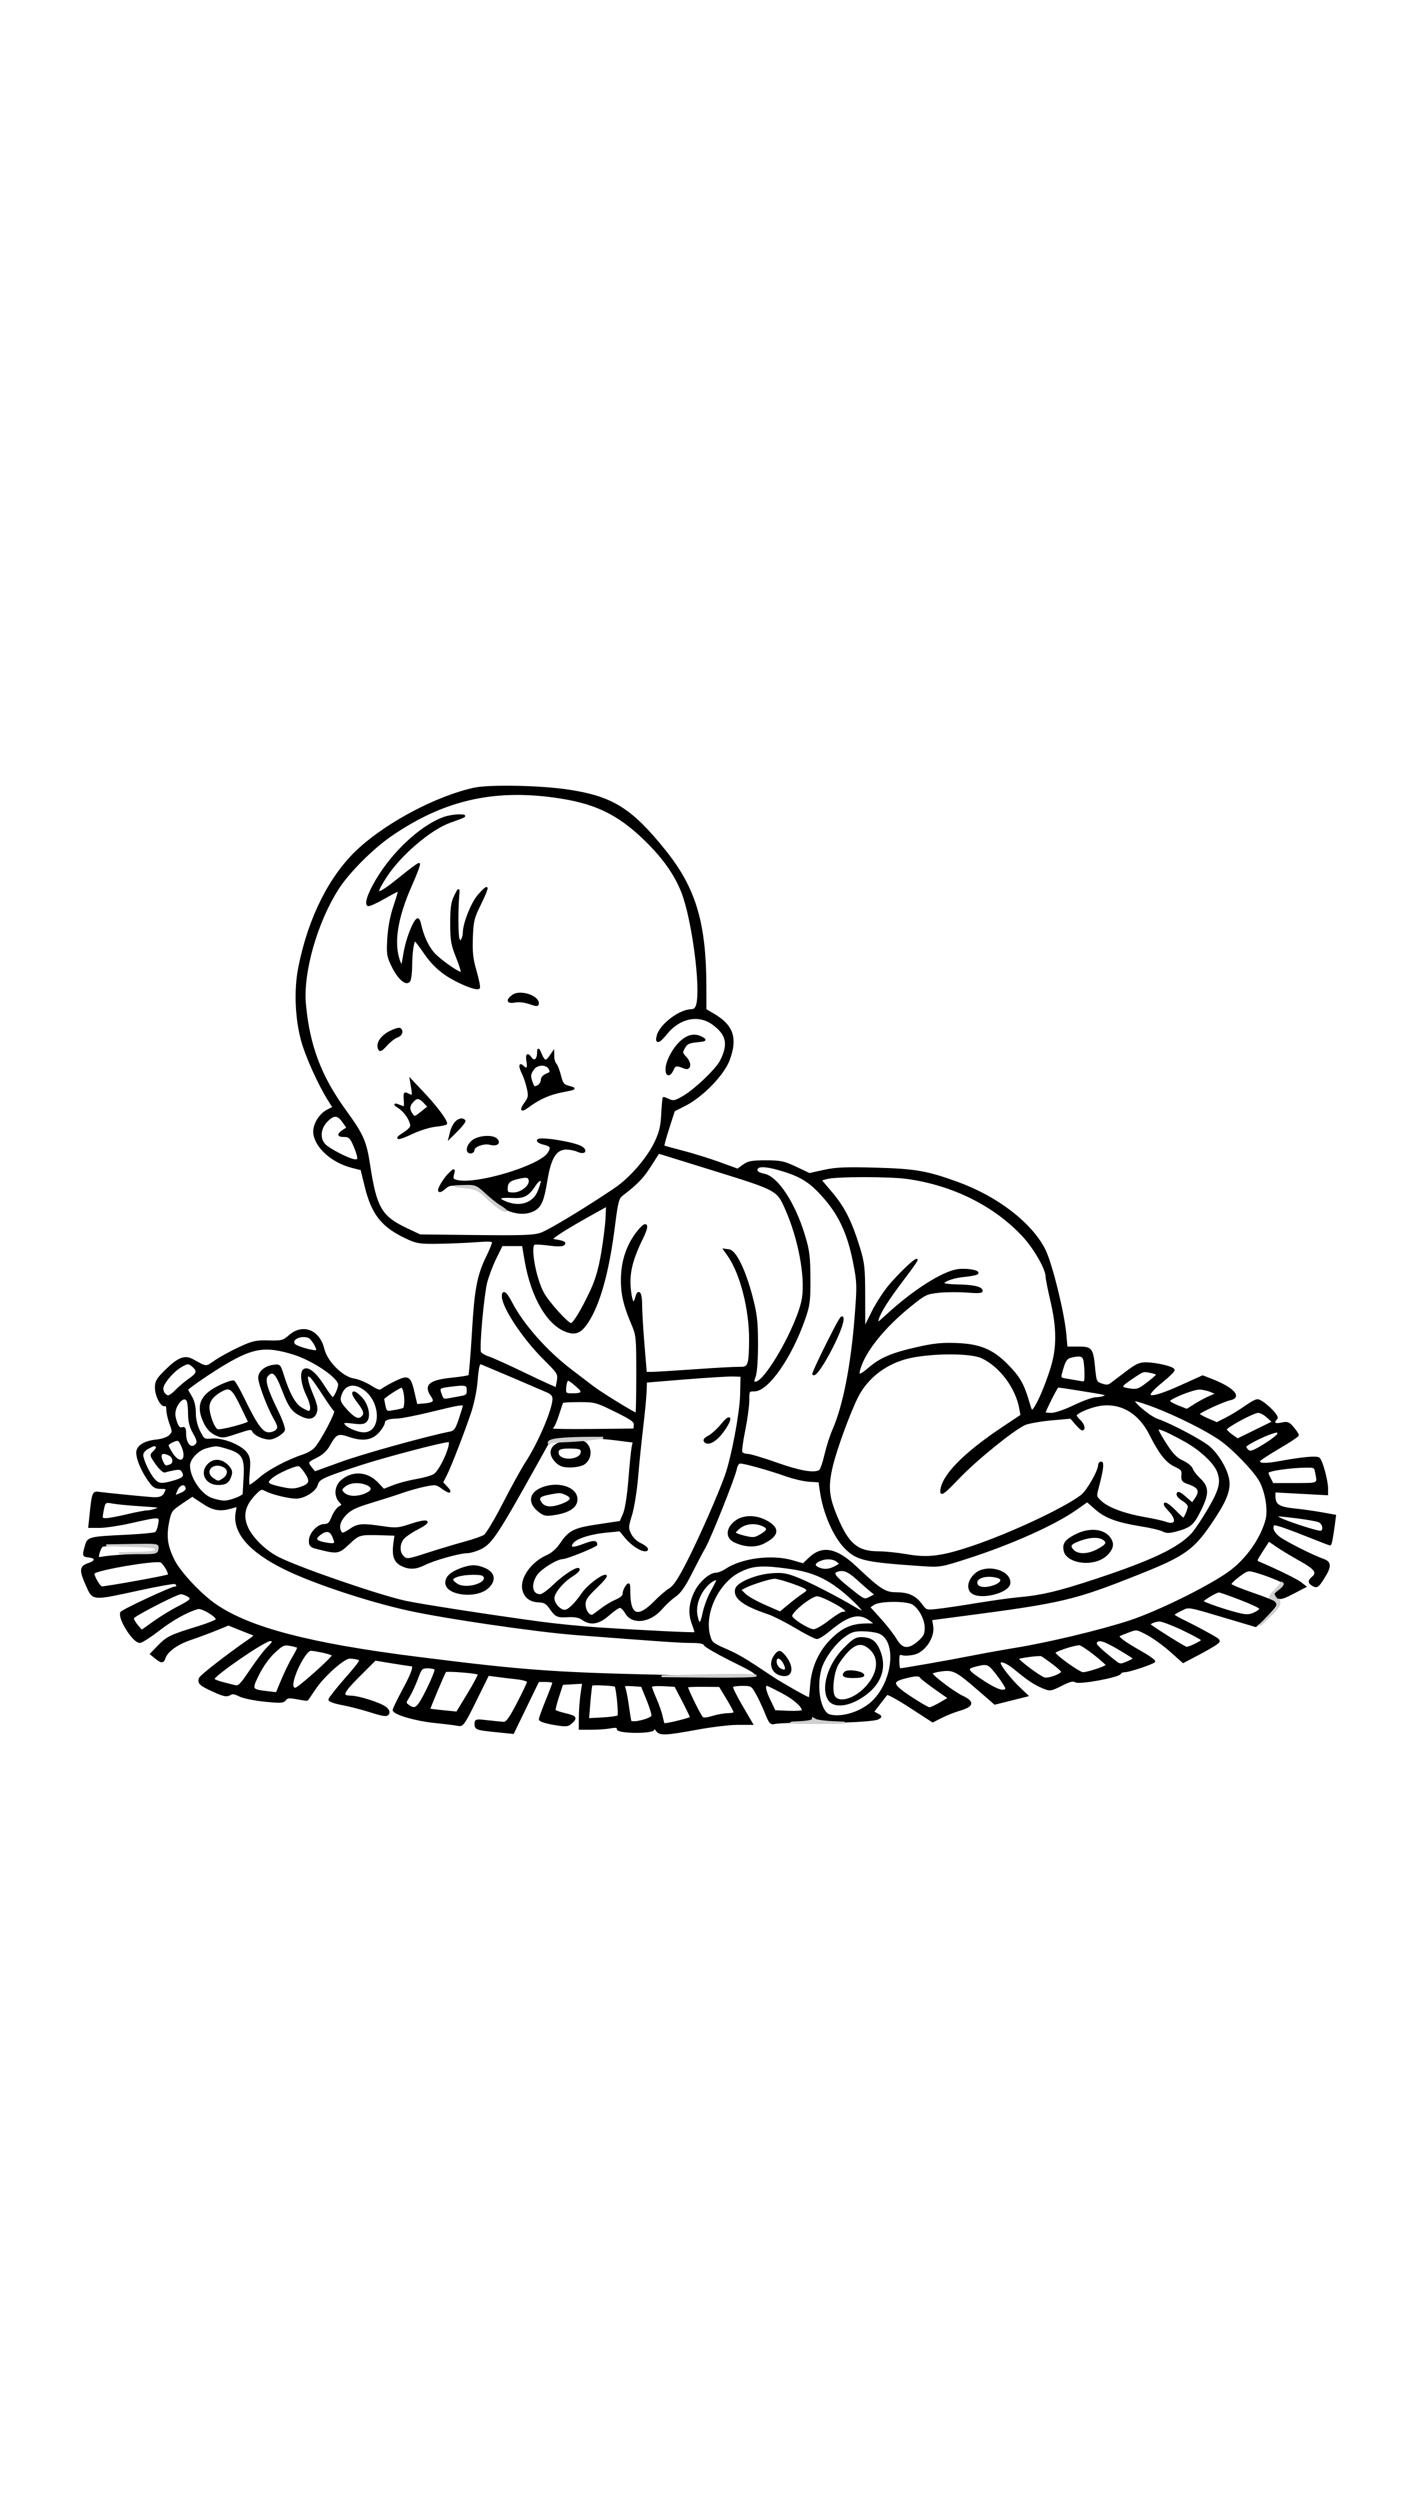 <?xml version="1.0" encoding="utf-8"?>
<!DOCTYPE svg PUBLIC "-//W3C//DTD SVG 20010904//EN" "http://www.w3.org/TR/2001/REC-SVG-20010904/DTD/svg10.dtd">
<svg version="1.0" xmlns="http://www.w3.org/2000/svg" width="722pt" height="1282pt" viewBox="0 0 722 1282" style="" preserveAspectRatio="xMidYMid meet">
<g fill="#000000FF" stroke="#000000FF">
<path d="M 243.000 404.477 C 224.201 408.727 199.817 421.489 184.854 434.910 C 169.781 448.430 158.586 470.413 153.505 496.464 C 151.319 507.675 151.890 522.127 154.970 533.500 C 157.121 541.446 163.500 555.664 168.514 563.690 L 171.132 567.880 168.163 569.416 C 163.818 571.662 160.627 577.313 161.313 581.543 C 162.472 588.682 170.771 595.879 180.776 598.421 L 185.500 599.621 187.600 608.217 C 191.105 622.564 196.142 628.910 208.664 634.757 C 214.017 637.256 215.410 637.467 225.500 637.298 C 231.550 637.196 240.213 636.822 244.750 636.467 C 250.918 635.984 253.000 636.128 253.000 637.038 C 253.000 637.707 251.660 641.010 250.022 644.377 C 245.244 654.199 243.962 661.026 242.637 683.718 C 241.956 695.387 241.133 705.200 240.809 705.524 C 240.485 705.848 236.664 706.472 232.318 706.910 C 220.457 708.106 217.762 710.360 221.616 715.862 C 223.618 718.721 222.638 719.775 217.600 720.184 L 213.700 720.500 212.317 714.503 C 210.375 706.079 209.580 705.531 203.490 708.417 C 200.746 709.717 197.639 711.441 196.586 712.247 C 194.859 713.570 194.217 713.430 190.024 710.824 C 187.468 709.235 183.605 707.669 181.439 707.344 C 175.620 706.471 167.528 698.370 165.965 691.852 C 163.686 682.354 155.390 679.085 148.629 685.021 C 145.412 687.845 144.711 688.030 137.844 687.863 C 131.326 687.704 129.636 688.084 122.825 691.242 C 118.604 693.199 113.048 696.247 110.477 698.016 C 105.477 701.456 106.224 701.494 98.799 697.420 C 94.862 695.260 91.589 696.513 85.411 702.544 C 80.799 707.047 80.000 708.371 80.000 711.509 C 80.000 715.706 82.858 721.269 84.659 720.577 C 85.418 720.286 85.852 721.111 85.834 722.808 C 85.818 724.288 86.535 727.501 87.428 729.947 C 88.968 734.169 88.955 734.490 87.162 736.282 C 86.033 737.411 83.311 738.367 80.387 738.660 C 74.916 739.209 71.443 741.028 70.561 743.807 C 69.762 746.326 72.254 753.056 76.008 758.511 C 78.654 762.357 79.587 763.000 82.527 763.000 C 85.823 763.000 85.913 763.098 84.818 765.500 C 83.773 767.795 82.040 768.484 78.000 768.215 C 73.803 767.935 53.147 765.876 50.821 765.505 C 47.811 765.026 47.626 765.502 46.454 776.750 L 45.804 783.000 51.170 783.000 C 54.122 783.000 61.478 781.879 67.518 780.509 C 82.378 777.138 82.401 777.140 81.666 781.669 C 81.339 783.687 80.532 785.671 79.874 786.078 C 79.216 786.484 73.013 787.097 66.089 787.439 C 45.385 788.461 45.234 788.498 44.037 792.807 C 42.643 797.826 42.643 797.825 45.673 798.184 C 49.653 798.655 49.589 800.651 45.552 801.983 C 41.179 803.426 41.041 805.112 44.637 813.125 C 47.892 820.379 47.223 820.327 71.000 815.151 C 80.625 813.055 89.063 811.537 89.750 811.777 C 91.233 812.295 91.432 814.000 90.009 814.000 C 88.071 814.000 62.525 825.924 62.168 826.995 C 61.068 830.295 68.547 842.000 71.755 842.000 C 72.669 842.000 76.946 839.265 81.259 835.922 C 88.324 830.445 96.011 826.160 101.500 824.638 C 103.637 824.046 111.412 828.714 111.261 830.500 C 111.214 831.050 106.749 832.854 101.338 834.509 C 87.645 838.697 85.812 839.581 81.392 844.133 L 77.500 848.141 79.861 850.070 C 82.799 852.472 83.709 852.493 84.444 850.176 C 85.552 846.686 90.760 842.883 97.608 840.562 C 101.399 839.278 107.365 837.061 110.867 835.636 L 117.234 833.045 122.367 835.118 C 125.190 836.258 128.362 837.514 129.416 837.909 C 131.132 838.552 130.975 838.873 127.916 840.979 C 117.136 848.401 103.105 859.285 102.590 860.625 C 101.673 863.016 102.752 864.013 109.634 867.134 C 114.732 869.445 116.358 869.793 117.810 868.886 C 119.221 868.005 120.352 868.131 122.905 869.451 C 124.709 870.384 130.466 871.585 135.698 872.120 C 143.921 872.962 145.366 872.882 146.355 871.530 C 147.300 870.239 148.374 870.129 152.499 870.900 C 155.249 871.414 157.569 871.760 157.656 871.667 C 157.743 871.575 159.543 868.927 161.657 865.782 C 166.094 859.180 176.464 849.994 179.457 850.014 C 180.581 850.021 182.486 850.292 183.692 850.615 C 185.692 851.151 185.147 852.046 177.453 860.851 C 172.816 866.158 169.017 870.985 169.011 871.577 C 169.005 872.170 171.954 873.199 175.565 873.864 C 179.175 874.529 185.762 876.221 190.202 877.624 C 196.759 879.695 198.435 879.923 199.132 878.837 C 199.700 877.951 199.283 876.913 197.895 875.760 C 195.390 873.676 183.938 870.000 179.954 870.000 C 174.765 870.000 175.576 867.938 184.121 859.412 L 192.500 851.052 201.500 852.522 C 206.450 853.331 210.838 853.994 211.250 853.996 C 213.003 854.005 211.691 857.894 207.000 866.595 C 204.250 871.696 202.000 876.317 202.000 876.863 C 202.000 878.736 213.162 882.032 222.829 883.013 C 228.148 883.553 233.633 884.234 235.017 884.526 C 237.379 885.024 237.931 884.251 244.017 871.933 L 250.500 858.810 255.000 859.416 C 257.475 859.750 262.088 860.306 265.250 860.651 C 268.463 861.001 270.983 861.768 270.962 862.389 C 270.941 863.000 268.578 868.000 265.712 873.500 C 261.685 881.226 260.045 883.484 258.500 883.427 C 257.400 883.388 253.688 883.028 250.250 882.628 C 244.353 881.942 244.000 882.018 244.000 883.982 C 244.000 886.559 244.522 886.741 254.892 887.791 L 263.283 888.641 269.750 875.320 L 276.217 862.000 280.109 862.000 C 282.249 862.000 283.992 862.338 283.983 862.750 C 283.974 863.163 282.406 867.325 280.500 872.000 C 278.594 876.675 277.026 881.022 277.017 881.660 C 277.007 882.321 280.034 883.331 284.060 884.010 C 290.412 885.082 291.315 885.025 293.060 883.446 C 295.904 880.872 295.528 880.326 289.997 878.999 C 287.245 878.339 284.828 877.507 284.625 877.150 C 284.422 876.792 285.211 873.575 286.378 870.000 L 288.500 863.500 293.872 863.193 L 299.245 862.887 298.400 868.693 C 297.935 871.887 297.543 877.200 297.528 880.500 L 297.500 886.500 303.500 886.500 C 306.800 886.500 311.188 886.191 313.250 885.813 C 316.163 885.279 317.000 885.447 317.000 886.563 C 317.000 888.499 334.549 888.678 335.359 886.750 C 335.735 885.855 336.198 885.997 336.992 887.250 C 338.471 889.588 341.469 889.479 357.597 886.500 C 365.042 885.125 374.449 884.000 378.501 884.000 L 385.868 884.000 380.494 874.808 C 377.537 869.753 375.344 865.253 375.618 864.808 C 375.893 864.364 378.299 864.000 380.964 864.000 C 385.617 864.000 385.907 864.169 388.240 868.250 C 389.576 870.588 391.711 875.123 392.983 878.328 C 394.966 883.325 395.595 884.075 397.398 883.592 C 398.554 883.281 403.423 883.021 408.219 883.014 C 415.554 883.002 416.846 882.762 416.362 881.500 C 416.045 880.675 416.236 880.000 416.786 880.000 C 417.336 880.000 418.068 880.736 418.414 881.635 C 418.967 883.077 420.787 883.214 433.822 882.796 C 441.952 882.535 449.439 881.854 450.461 881.282 C 452.231 880.291 452.215 880.185 450.120 879.064 L 447.921 877.887 451.138 873.694 C 452.908 871.387 454.664 869.135 455.040 868.688 C 455.416 868.241 460.873 871.219 467.167 875.305 L 478.609 882.734 483.055 880.479 C 485.500 879.238 489.525 877.633 492.000 876.910 C 499.302 874.780 499.789 872.856 493.750 870.001 C 489.189 867.845 478.000 859.353 478.000 858.048 C 478.000 857.613 480.244 856.960 482.987 856.596 C 489.225 855.769 490.911 856.625 502.000 866.250 L 510.500 873.628 518.794 871.562 L 527.089 869.496 522.870 865.498 C 518.473 861.332 513.000 854.318 513.000 852.850 C 513.000 850.888 516.677 852.254 520.936 855.798 C 527.392 861.171 530.946 863.540 535.228 865.325 C 538.833 866.828 539.144 866.785 544.623 864.022 C 548.977 861.826 550.680 861.408 551.979 862.219 C 553.934 863.440 574.266 859.679 574.833 857.991 C 575.017 857.446 576.095 857.000 577.231 857.000 C 579.364 857.000 590.913 853.178 592.263 852.025 C 592.683 851.666 589.235 849.244 584.599 846.643 C 576.920 842.332 573.082 839.414 574.107 838.665 C 574.323 838.507 576.480 837.628 578.900 836.710 C 583.290 835.047 583.313 835.050 588.900 838.030 C 591.980 839.673 597.345 843.553 600.822 846.653 L 607.144 852.288 614.553 848.394 C 618.628 846.252 622.938 843.772 624.131 842.883 C 626.270 841.288 626.211 841.216 619.900 837.716 C 616.380 835.764 610.913 832.911 607.750 831.375 C 604.588 829.840 602.005 828.340 602.011 828.042 C 602.018 827.744 603.801 826.648 605.974 825.608 C 610.408 823.483 608.186 823.085 632.925 830.438 L 644.349 833.834 650.200 828.744 C 653.419 825.945 655.895 823.170 655.704 822.578 C 655.513 821.985 650.023 819.689 643.503 817.475 C 636.984 815.262 631.523 813.012 631.367 812.475 C 631.212 811.939 633.144 809.982 635.662 808.128 C 640.042 804.901 640.419 804.806 644.370 805.930 C 650.397 807.644 658.999 811.132 659.009 811.866 C 659.014 812.215 657.584 813.679 655.831 815.120 L 652.644 817.739 654.892 818.942 C 656.824 819.976 658.028 819.685 663.451 816.873 L 669.763 813.601 667.406 811.747 C 665.440 810.201 655.330 805.242 646.345 801.418 C 644.209 800.509 644.221 800.450 647.616 795.203 L 651.042 789.906 655.271 792.812 C 657.597 794.410 662.988 797.662 667.250 800.037 C 675.117 804.422 676.546 806.472 673.500 809.000 C 671.481 810.676 671.612 811.722 674.000 813.000 C 675.755 813.939 676.367 813.492 679.000 809.339 C 682.840 803.284 682.836 801.187 678.981 799.844 C 673.544 797.948 659.570 790.895 656.250 788.370 C 653.276 786.108 652.115 783.218 653.589 781.745 C 654.168 781.166 660.376 783.309 674.826 789.076 C 678.855 790.684 682.306 792.000 682.496 792.000 C 682.907 792.000 683.644 788.235 684.480 781.860 L 685.089 777.221 678.295 775.995 C 674.558 775.321 668.157 774.423 664.071 774.000 C 656.094 773.174 654.000 771.762 654.000 767.206 L 654.000 764.795 667.500 765.518 L 681.000 766.241 681.000 763.331 C 681.000 759.158 678.123 748.694 676.741 747.840 C 675.320 746.962 668.323 747.603 657.169 749.634 C 649.121 751.100 646.000 750.985 646.000 749.224 C 646.000 748.762 650.500 745.759 656.000 742.549 C 661.500 739.340 666.000 736.363 666.000 735.934 C 666.000 735.505 664.875 733.816 663.500 732.182 C 661.268 729.530 660.623 729.296 657.500 730.000 C 653.899 730.812 652.794 729.606 655.061 727.339 C 656.282 726.118 647.736 718.000 645.229 718.000 C 644.409 718.000 641.580 719.551 638.941 721.447 C 636.302 723.343 631.955 726.002 629.281 727.358 L 624.418 729.822 619.709 727.783 C 617.119 726.662 615.000 725.439 615.000 725.066 C 615.000 724.165 627.732 718.279 631.316 717.523 C 637.001 716.323 632.450 711.715 621.320 707.402 L 617.140 705.782 605.820 710.894 C 588.935 718.520 585.050 717.435 596.446 708.278 C 599.716 705.650 602.330 703.050 602.256 702.500 C 602.085 701.243 593.839 699.223 588.360 699.096 C 584.890 699.016 583.206 699.769 577.958 703.750 C 574.514 706.363 570.941 709.066 570.020 709.758 C 568.758 710.704 567.582 710.750 565.267 709.943 C 562.322 708.916 562.160 708.563 561.481 701.685 C 560.476 691.504 560.081 691.000 553.110 691.000 L 547.290 691.000 546.693 684.250 C 545.705 673.090 539.454 647.843 535.969 640.938 C 529.086 627.304 511.561 613.849 491.046 606.448 C 475.503 600.842 469.524 599.811 449.368 599.265 C 433.804 598.843 428.848 599.055 422.793 600.403 L 415.350 602.059 408.425 598.779 C 402.285 595.872 400.534 595.500 392.979 595.500 C 385.840 595.500 383.978 595.849 381.505 597.651 L 378.552 599.802 369.026 596.342 C 363.787 594.439 355.287 591.807 350.137 590.494 C 344.987 589.181 340.617 587.951 340.426 587.760 C 340.235 587.569 341.372 583.382 342.952 578.456 L 345.826 569.500 351.663 566.517 C 360.452 562.026 371.163 550.962 373.946 543.500 C 378.078 532.422 375.952 526.017 366.250 520.310 L 362.000 517.810 361.983 506.155 C 361.934 473.293 356.623 455.534 341.068 436.217 C 323.919 414.920 314.263 408.865 292.000 405.446 C 277.443 403.210 250.926 402.686 243.000 404.477 M 284.000 408.447 C 304.900 411.248 316.831 416.835 330.859 430.389 C 340.353 439.563 346.544 448.274 350.128 457.504 C 355.539 471.439 360.162 506.556 357.731 515.250 C 357.189 517.187 356.302 518.006 354.731 518.022 C 348.722 518.081 338.841 525.650 337.461 531.250 C 336.504 535.132 338.125 534.672 341.885 529.994 C 348.566 521.680 358.411 519.618 365.814 524.980 C 373.215 530.341 374.329 535.427 369.981 544.000 C 367.699 548.498 356.891 558.837 350.687 562.456 C 346.588 564.848 345.506 565.096 343.390 564.132 C 342.024 563.509 340.758 563.000 340.578 563.000 C 340.398 563.000 340.051 566.713 339.808 571.250 C 339.452 577.871 338.745 580.784 336.225 586.000 C 332.218 594.297 323.471 604.340 315.629 609.650 C 300.866 619.646 281.695 631.225 277.599 632.621 C 273.928 633.872 268.083 634.082 244.323 633.819 L 215.500 633.500 208.500 630.187 C 195.488 624.029 192.791 619.411 189.461 597.586 C 187.586 585.296 186.143 582.019 177.144 569.613 C 164.380 552.019 158.426 536.239 156.480 514.853 C 155.007 498.667 162.358 472.851 173.316 455.720 C 178.807 447.136 191.099 434.834 200.832 428.182 C 227.134 410.203 252.393 404.210 284.000 408.447 M 607.591 738.529 C 615.781 742.985 623.227 749.837 625.028 754.573 C 627.093 760.004 626.164 763.829 620.360 773.806 C 617.258 779.138 613.320 784.988 611.610 786.806 C 604.634 794.221 591.116 800.636 562.603 810.063 C 543.286 816.449 534.704 818.501 523.000 819.532 C 518.875 819.895 509.200 821.233 501.500 822.505 C 493.800 823.778 484.730 825.124 481.344 825.497 C 475.268 826.166 475.159 826.133 472.844 822.990 C 469.657 818.660 466.071 817.000 459.903 817.000 C 454.131 817.000 451.554 815.347 439.309 803.790 C 429.107 794.161 422.001 792.793 415.349 799.176 L 412.199 802.200 406.695 800.600 C 396.084 797.515 380.713 799.484 372.500 804.979 C 370.850 806.083 368.522 806.990 367.327 806.993 C 364.388 807.002 359.339 811.416 356.983 816.034 C 353.962 821.954 353.473 827.331 355.476 832.576 C 356.431 835.076 357.052 837.262 356.856 837.434 C 356.438 837.800 329.127 836.474 307.000 835.012 C 298.475 834.449 284.975 833.103 277.000 832.021 C 251.270 828.529 215.705 823.030 208.000 821.352 C 194.353 818.381 153.653 804.371 142.880 798.937 C 135.683 795.307 128.648 788.263 126.437 782.473 C 124.244 776.731 125.502 771.731 130.462 766.472 C 133.518 763.231 134.103 762.985 136.138 764.074 C 139.485 765.865 148.000 767.975 151.938 767.988 C 156.093 768.002 161.824 764.377 162.643 761.215 C 163.422 758.205 165.570 757.203 184.500 751.015 C 197.446 746.783 227.014 739.020 230.250 739.004 C 232.854 738.991 226.412 754.057 222.854 756.303 C 221.559 757.121 217.432 758.305 213.683 758.935 C 209.934 759.566 204.620 760.967 201.874 762.050 L 196.882 764.017 193.653 760.594 C 188.455 755.082 180.937 754.570 175.381 759.349 C 172.173 762.109 171.731 766.940 174.416 769.908 C 176.087 771.754 176.078 771.888 174.203 772.891 C 173.124 773.469 171.515 775.755 170.628 777.971 C 169.334 781.205 168.512 782.000 166.460 782.000 C 163.111 782.000 159.000 786.468 159.000 790.107 C 159.000 792.526 159.528 793.056 162.750 793.867 C 173.270 796.515 173.586 796.468 178.954 791.446 C 184.231 786.510 184.451 786.451 196.231 786.800 L 202.962 787.000 202.355 791.429 C 201.511 797.581 202.532 800.707 205.965 802.482 C 209.872 804.502 213.300 804.396 217.790 802.115 C 222.489 799.729 235.724 796.000 239.498 796.000 C 241.077 796.000 244.270 795.080 246.594 793.955 C 252.123 791.278 255.229 786.557 275.920 749.383 L 282.107 738.266 287.304 737.642 C 295.257 736.686 306.424 736.879 316.279 738.143 L 325.193 739.286 324.615 742.177 C 324.297 743.766 323.545 751.239 322.944 758.783 C 322.259 767.377 321.207 773.980 320.126 776.463 L 318.401 780.427 307.067 782.118 C 294.514 783.991 292.214 785.151 287.624 791.931 C 285.816 794.602 283.216 796.848 280.624 797.979 C 272.973 801.317 267.265 809.375 268.515 815.070 C 269.356 818.900 272.100 821.027 276.405 821.189 C 279.316 821.298 280.553 821.981 282.250 824.414 C 285.312 828.802 285.920 829.089 291.500 828.787 C 294.988 828.598 297.248 829.043 298.973 830.258 C 303.117 833.178 307.161 832.491 312.263 828.000 C 314.762 825.800 317.413 824.003 318.153 824.006 C 318.894 824.010 320.257 825.344 321.183 826.970 C 324.521 832.837 333.518 831.717 339.537 824.686 C 341.391 822.519 344.483 819.677 346.406 818.370 C 348.900 816.676 351.242 813.339 354.565 806.747 C 357.130 801.661 360.266 795.700 361.536 793.500 C 364.397 788.544 376.714 757.682 377.600 753.250 C 378.017 751.164 378.839 750.000 379.895 750.000 C 382.188 750.000 395.149 753.633 403.363 756.578 C 407.138 757.931 412.537 759.176 415.360 759.345 L 420.494 759.650 421.241 764.838 C 422.838 775.938 428.103 787.949 433.922 793.769 C 439.885 799.731 443.854 800.629 473.000 802.607 C 482.340 803.241 482.739 803.175 496.662 798.685 C 519.111 791.446 540.985 781.645 552.110 773.842 L 557.924 769.763 562.358 773.666 C 567.355 778.064 573.432 780.282 586.000 782.292 C 590.675 783.040 595.514 784.197 596.754 784.863 C 598.455 785.778 600.011 785.805 603.096 784.974 C 610.717 782.922 612.060 781.831 615.589 774.824 C 620.009 766.047 620.016 762.695 615.627 758.555 C 613.771 756.805 611.961 754.453 611.604 753.328 C 611.247 752.204 609.090 750.442 606.810 749.415 C 603.679 748.003 601.606 745.907 598.333 740.848 C 595.950 737.164 594.000 733.677 594.000 733.100 C 594.000 731.659 597.632 733.110 607.591 738.529 M 503.732 695.965 C 513.117 700.225 521.546 711.383 523.518 722.155 L 524.187 725.811 514.844 732.022 C 494.322 745.665 483.000 757.394 483.000 765.012 C 483.000 766.597 485.063 764.935 491.518 758.152 C 500.679 748.525 520.303 732.634 525.979 730.246 C 527.893 729.440 533.968 728.376 539.479 727.881 L 549.500 726.981 552.073 729.990 C 553.488 731.646 554.950 733.000 555.323 733.000 C 556.732 733.000 555.920 730.238 554.000 728.500 C 552.900 727.505 552.000 726.319 552.000 725.865 C 552.000 724.246 560.348 720.820 565.619 720.276 C 575.904 719.214 584.804 724.695 590.201 735.413 C 595.138 745.218 598.642 749.671 602.987 751.662 C 606.489 753.266 606.967 753.879 606.749 756.484 C 606.539 759.003 606.967 759.626 609.500 760.484 C 615.465 762.504 616.419 764.530 613.420 768.811 L 611.840 771.067 608.172 767.846 C 605.562 765.555 604.427 765.040 604.238 766.063 C 604.092 766.853 605.329 768.267 606.986 769.203 C 608.644 770.140 610.000 771.632 610.000 772.519 C 610.000 773.878 608.479 777.621 607.425 778.856 C 607.258 779.052 605.364 777.364 603.216 775.106 C 601.067 772.848 598.702 771.000 597.959 771.000 C 597.197 771.000 598.002 772.439 599.804 774.298 C 604.667 779.315 603.684 782.893 598.019 780.793 C 596.654 780.287 591.837 779.228 587.313 778.439 C 576.957 776.634 568.602 773.535 564.924 770.137 C 562.102 767.528 562.085 767.446 563.395 762.500 C 565.649 753.993 566.176 750.000 565.045 750.000 C 564.470 750.000 564.000 750.563 563.999 751.250 C 563.997 754.346 558.035 764.733 554.904 767.097 C 545.885 773.905 518.148 786.840 498.500 793.400 C 483.240 798.495 476.105 799.377 465.341 797.500 C 460.610 796.675 454.083 796.000 450.837 796.000 C 439.840 796.000 435.099 791.997 429.137 777.674 C 424.823 767.312 424.389 762.258 426.902 751.674 C 428.978 742.934 435.921 723.996 439.930 716.137 C 445.184 705.838 455.259 698.380 467.323 695.858 C 479.199 693.376 498.151 693.431 503.732 695.965 M 366.500 599.921 C 398.910 609.988 398.937 610.003 403.282 619.708 C 409.979 634.667 413.739 654.437 412.020 665.654 C 409.998 678.850 393.086 709.000 387.706 709.000 C 386.320 709.000 386.265 708.563 387.302 705.750 C 388.019 703.805 388.489 697.079 388.474 689.000 C 388.451 677.552 388.030 673.904 385.703 665.000 C 382.162 651.450 377.388 641.626 374.120 641.163 L 371.741 640.827 373.740 643.663 C 380.303 652.976 385.047 671.627 384.890 687.500 C 384.762 700.351 384.304 701.523 379.445 701.402 C 377.275 701.348 366.950 701.908 356.500 702.645 C 346.050 703.382 336.127 703.989 334.449 703.993 L 331.398 704.000 330.192 689.250 C 329.528 681.138 328.989 671.913 328.993 668.750 C 329.000 662.865 327.535 661.021 326.411 665.500 C 325.508 669.098 324.357 668.579 323.642 664.250 C 322.018 654.427 323.490 647.105 329.568 634.778 C 332.877 628.067 332.025 626.045 327.941 630.916 C 322.762 637.094 319.752 644.777 319.231 653.153 C 318.689 661.853 319.961 668.323 324.156 678.195 C 326.964 684.806 327.000 685.142 327.000 704.945 C 327.000 715.975 326.817 725.000 326.594 725.000 C 325.575 725.000 308.506 714.507 304.252 711.265 C 301.638 709.273 296.575 705.414 293.000 702.688 C 280.244 692.961 268.192 679.337 262.304 667.988 C 259.660 662.892 257.983 661.624 258.022 664.750 C 258.092 670.359 268.659 686.264 279.376 696.890 C 286.446 703.900 286.800 704.465 286.273 707.890 C 285.967 709.875 285.596 711.647 285.448 711.828 C 285.299 712.008 278.260 708.812 269.805 704.726 C 261.350 700.641 252.729 696.736 250.646 696.048 C 248.564 695.361 246.618 694.167 246.321 693.395 C 245.433 691.080 247.861 663.954 249.534 657.500 C 250.389 654.200 252.532 648.575 254.295 645.000 L 257.500 638.500 262.932 638.500 L 268.364 638.500 269.646 646.091 C 272.935 665.561 281.574 680.010 291.657 682.901 C 295.725 684.068 298.187 682.828 301.381 678.000 C 307.466 668.805 312.094 652.193 315.028 629.016 C 316.650 616.200 317.128 614.326 319.180 612.754 C 326.945 606.804 329.642 604.018 333.561 597.904 L 337.938 591.077 342.219 592.393 C 344.573 593.116 355.500 596.504 366.500 599.921 M 465.566 604.072 C 489.161 607.354 510.567 618.044 525.206 633.856 C 530.874 639.978 536.985 650.612 537.018 654.410 C 537.028 655.559 538.145 661.225 539.500 667.000 C 542.818 681.140 542.814 691.321 539.485 701.857 C 536.697 710.685 532.951 719.472 530.714 722.438 C 529.346 724.251 529.140 723.993 527.534 718.468 C 525.049 709.922 522.870 706.155 516.902 700.092 C 509.314 692.383 502.894 689.682 491.000 689.194 C 483.452 688.884 479.230 689.317 470.453 691.302 C 457.839 694.153 451.939 696.649 446.205 701.557 C 441.191 705.849 439.862 705.969 440.992 702.029 C 443.649 692.765 453.505 680.516 467.202 669.457 C 474.537 663.535 475.401 663.116 481.674 662.444 C 485.343 662.052 491.901 662.004 496.247 662.340 C 502.252 662.803 504.052 662.655 503.742 661.724 C 503.204 660.106 499.002 659.263 490.750 659.118 C 487.038 659.053 484.000 658.622 484.000 658.161 C 484.000 656.660 489.367 654.800 495.278 654.252 C 498.457 653.958 501.282 653.353 501.556 652.909 C 502.295 651.713 495.436 650.668 491.278 651.342 C 483.452 652.612 468.870 661.899 455.581 674.076 C 450.017 679.175 449.706 679.328 450.382 676.622 C 451.288 673.002 455.778 665.963 464.336 654.750 C 468.009 649.938 470.733 646.000 470.389 646.000 C 469.290 646.000 463.109 651.802 457.438 658.157 C 454.401 661.562 450.048 668.135 447.718 672.835 L 443.500 681.348 443.471 664.924 C 443.444 649.863 443.212 647.753 440.674 639.500 C 436.663 626.455 433.002 619.209 426.630 611.697 L 420.998 605.058 424.249 604.119 C 428.784 602.810 456.263 602.779 465.566 604.072 M 104.000 770.500 C 109.437 774.159 112.881 774.755 118.791 773.060 L 122.068 772.120 121.453 775.401 C 119.551 785.539 127.924 795.354 146.139 804.334 C 160.702 811.514 188.985 820.903 209.800 825.467 C 228.774 829.627 275.298 836.409 295.500 837.961 C 339.598 841.348 349.181 842.000 354.826 842.000 C 359.154 842.000 361.222 842.415 361.583 843.356 C 361.870 844.102 367.669 847.500 374.471 850.907 C 394.326 860.850 395.346 860.427 353.500 859.603 C 285.273 858.258 271.419 857.308 213.500 850.001 C 158.867 843.109 127.945 835.003 110.495 822.996 C 102.901 817.772 92.212 806.368 89.137 800.209 C 85.502 792.931 84.792 788.005 86.297 780.500 C 87.439 774.803 87.778 774.312 93.000 770.781 C 96.025 768.735 98.567 767.047 98.650 767.031 C 98.732 767.014 101.139 768.575 104.000 770.500 M 380.285 715.099 C 380.069 724.775 375.760 747.551 372.359 757.000 C 368.784 766.933 359.417 788.207 353.340 800.198 C 348.505 809.738 346.109 813.390 343.702 814.885 C 341.941 815.979 338.700 818.739 336.500 821.019 C 327.523 830.322 323.041 828.930 322.968 816.816 C 322.939 811.924 322.819 811.655 321.468 813.441 C 320.661 814.509 320.000 816.219 320.000 817.242 C 320.000 818.446 318.678 819.654 316.250 820.667 C 314.188 821.528 310.925 823.455 309.000 824.948 C 307.075 826.442 304.974 827.969 304.331 828.341 C 302.489 829.408 300.000 826.168 300.000 822.705 C 300.000 820.150 301.149 818.460 306.071 813.777 C 309.410 810.599 311.502 808.000 310.721 808.000 C 308.513 808.000 301.513 813.457 298.971 817.161 C 295.194 822.662 291.736 826.000 289.813 826.000 C 287.216 826.000 284.000 822.423 284.000 819.535 C 284.000 816.647 288.689 810.973 293.570 807.957 C 295.456 806.791 297.000 805.414 297.000 804.898 C 297.000 803.112 289.479 807.871 284.315 812.926 C 281.463 815.716 278.291 818.000 277.265 818.000 C 272.656 818.000 271.645 812.629 275.250 807.295 C 277.367 804.163 285.767 799.000 288.747 799.000 C 290.746 799.000 306.000 792.833 306.000 792.025 C 306.000 790.251 304.400 790.298 299.384 792.217 C 293.701 794.392 291.843 794.063 293.640 791.202 C 295.210 788.702 302.484 786.274 310.834 785.462 L 318.169 784.749 321.174 788.395 C 324.032 791.862 328.677 795.000 330.950 795.000 C 333.130 795.000 331.870 793.309 328.489 791.696 C 326.427 790.713 324.323 788.649 323.392 786.696 C 321.913 783.594 321.944 782.922 323.849 776.754 C 324.973 773.116 326.375 764.370 326.964 757.319 C 327.554 750.269 328.716 738.875 329.545 732.000 C 330.375 725.125 331.154 717.025 331.277 714.000 L 331.500 708.500 351.500 706.869 C 362.500 705.972 373.525 705.297 376.000 705.369 L 380.500 705.500 380.285 715.099 M 592.836 721.383 C 604.254 725.793 618.531 732.928 625.761 737.838 C 632.659 742.522 644.195 754.503 646.886 759.776 C 649.841 765.568 651.210 774.508 649.891 779.404 C 647.212 789.354 639.531 800.107 630.566 806.459 C 619.850 814.052 594.439 826.556 580.000 831.342 C 565.443 836.166 537.911 842.775 521.000 845.503 C 515.225 846.435 504.875 848.302 498.000 849.652 C 485.928 852.022 463.287 855.984 461.750 855.995 C 461.338 855.998 461.000 854.151 461.000 851.892 C 461.000 848.098 461.177 847.828 463.311 848.363 C 464.582 848.682 467.310 848.477 469.374 847.907 C 474.585 846.468 479.232 839.300 478.385 834.006 L 477.801 830.354 494.651 828.145 C 545.209 821.516 551.221 820.089 584.500 806.820 C 608.720 797.164 612.719 794.176 623.424 777.743 C 629.601 768.260 631.300 763.158 630.073 757.779 C 628.897 752.628 624.762 745.877 620.481 742.118 C 616.869 738.946 600.531 730.299 594.000 728.102 C 589.641 726.635 579.667 718.051 582.288 718.021 C 583.271 718.009 588.018 719.523 592.836 721.383 M 402.541 600.419 C 412.021 603.430 416.729 606.652 423.802 614.975 C 431.153 623.625 435.454 633.199 438.168 646.953 C 440.263 657.572 440.309 658.885 439.128 674.304 C 437.157 700.007 433.064 721.014 427.633 733.296 C 426.302 736.305 424.461 742.073 423.542 746.114 C 422.623 750.155 421.338 753.801 420.686 754.216 C 417.891 755.992 410.575 754.764 398.555 750.500 C 391.578 748.025 384.760 746.000 383.403 746.000 C 382.047 746.000 380.704 745.392 380.419 744.650 C 380.134 743.907 380.823 738.774 381.951 733.243 C 383.078 727.711 384.000 720.894 384.000 718.093 C 384.000 713.069 384.042 713.000 387.087 713.000 C 393.952 713.000 405.817 696.044 412.647 676.471 C 415.158 669.278 415.423 667.232 415.367 655.500 C 415.314 644.348 414.920 641.226 412.595 633.537 C 407.610 617.050 398.860 603.722 392.139 602.378 C 388.709 601.692 387.519 600.587 388.500 599.000 C 389.517 597.355 394.467 597.855 402.541 600.419 M 263.000 705.923 C 270.975 709.318 278.963 712.741 280.750 713.531 C 283.093 714.567 284.000 715.626 284.000 717.327 C 284.000 722.660 276.743 739.767 270.220 749.812 C 267.965 753.283 262.664 762.871 258.440 771.118 C 254.215 779.364 249.801 786.732 248.629 787.490 C 247.458 788.247 242.900 789.835 238.500 791.019 C 234.100 792.202 225.628 794.746 219.674 796.671 C 209.332 800.016 208.762 800.095 206.924 798.431 C 204.594 796.322 204.438 792.247 206.572 789.200 C 207.437 787.966 210.924 785.529 214.322 783.785 C 221.958 779.866 219.805 778.903 210.401 782.033 C 204.448 784.014 203.136 784.115 196.376 783.109 C 185.700 781.521 183.734 781.691 179.492 784.570 C 176.516 786.589 175.525 786.857 174.868 785.820 C 173.210 783.205 174.059 779.909 177.250 776.578 C 179.821 773.894 182.590 772.556 190.500 770.177 C 196.000 768.523 203.131 766.240 206.347 765.104 C 209.563 763.968 214.786 762.503 217.954 761.849 C 223.302 760.744 223.930 760.814 226.761 762.830 C 230.785 765.695 231.901 765.588 229.100 762.606 L 226.851 760.212 228.812 756.356 C 231.169 751.723 238.317 733.232 241.525 723.471 C 242.796 719.605 244.132 713.080 244.494 708.971 C 245.292 699.927 245.655 698.653 247.258 699.271 C 247.941 699.535 255.025 702.528 263.000 705.923 M 150.500 694.092 C 160.666 697.201 174.000 706.221 174.000 709.988 C 174.000 712.112 171.715 716.982 170.714 716.992 C 170.281 716.996 168.140 714.149 165.955 710.664 C 161.993 704.346 158.171 701.158 156.095 702.441 C 154.174 703.629 154.915 709.783 157.651 715.362 C 160.053 720.258 160.326 724.006 158.281 723.996 C 157.852 723.994 156.111 723.146 154.414 722.111 C 151.138 720.113 148.111 714.606 145.235 705.411 C 143.519 699.924 143.464 699.870 140.126 700.389 C 135.959 701.038 133.000 703.590 133.000 706.536 C 133.000 709.433 137.451 721.222 140.785 727.156 C 142.999 731.097 143.197 732.057 142.078 733.406 C 141.350 734.283 139.461 735.000 137.879 735.000 C 134.544 735.000 131.590 730.950 124.973 717.309 C 122.787 712.804 120.518 708.820 119.929 708.456 C 119.341 708.092 115.962 709.221 112.420 710.965 C 102.983 715.611 100.865 720.959 105.044 729.591 C 106.409 732.412 108.263 734.371 110.624 735.492 C 114.033 737.109 114.429 737.080 121.601 734.689 C 128.768 732.299 129.077 732.276 130.037 734.069 C 130.584 735.092 132.752 736.445 134.854 737.074 C 138.031 738.026 139.217 737.939 141.889 736.557 C 143.657 735.643 145.368 734.205 145.692 733.361 C 146.016 732.517 144.469 728.153 142.254 723.663 C 136.782 712.568 135.315 707.531 136.974 705.532 C 139.806 702.119 141.719 703.722 144.969 712.234 C 148.343 721.069 149.960 723.411 154.198 725.602 C 158.338 727.743 160.913 727.358 162.026 724.433 C 162.808 722.375 162.390 720.396 159.921 714.466 C 156.877 707.153 156.725 703.697 159.551 706.042 C 160.306 706.669 163.189 710.713 165.958 715.030 C 168.727 719.346 171.410 723.136 171.922 723.452 C 172.955 724.090 164.962 739.234 161.751 742.721 C 160.626 743.943 158.085 745.473 156.103 746.121 C 148.100 748.740 138.233 753.895 133.689 757.832 C 131.043 760.124 128.453 762.000 127.932 762.000 C 127.366 762.000 127.246 759.205 127.633 755.038 C 128.160 749.370 127.960 747.588 126.557 745.446 C 124.069 741.649 114.737 737.773 109.055 738.176 C 104.560 738.496 104.470 738.441 102.250 734.038 C 100.808 731.178 99.999 727.768 99.996 724.538 C 99.994 721.269 99.292 718.351 97.996 716.226 C 96.898 714.425 96.000 712.777 96.000 712.564 C 96.000 711.870 108.315 703.433 115.587 699.145 C 129.923 690.691 136.340 689.762 150.500 694.092 M 405.999 804.140 C 418.705 805.980 426.970 810.199 437.750 820.348 C 443.899 826.137 444.555 828.139 439.250 824.927 C 430.726 819.765 415.893 812.094 409.450 809.517 C 403.636 807.191 401.548 806.839 396.032 807.254 C 387.993 807.859 378.544 811.811 377.735 814.906 C 376.579 819.324 381.561 823.055 394.355 827.351 C 397.025 828.248 403.364 831.461 408.442 834.491 C 413.519 837.521 418.373 840.000 419.228 840.000 C 420.083 840.000 422.969 838.169 425.641 835.932 C 435.475 827.699 441.117 826.396 447.000 831.000 L 449.500 832.956 445.000 832.983 C 437.502 833.030 433.046 834.843 427.469 840.117 C 420.814 846.411 416.889 854.814 416.217 864.205 C 415.950 867.942 415.582 871.000 415.400 871.000 C 414.527 871.000 400.886 863.283 396.127 860.097 C 381.977 850.624 379.001 848.854 372.252 845.902 C 365.473 842.937 364.934 842.468 363.903 838.641 C 360.852 827.311 368.318 811.449 379.352 805.820 C 386.225 802.314 391.216 801.999 405.999 804.140 M 308.973 642.659 C 307.536 651.065 305.958 656.426 303.176 662.355 C 298.702 671.887 294.367 679.000 293.030 679.000 C 291.277 679.000 281.305 667.977 278.659 663.114 C 274.473 655.424 271.504 638.665 274.169 637.777 C 274.812 637.563 278.250 637.777 281.809 638.254 C 285.983 638.813 288.636 638.764 289.284 638.116 C 290.257 637.143 289.034 636.644 283.500 635.757 C 281.589 635.451 289.256 630.492 306.000 621.204 L 311.500 618.152 311.224 624.631 C 311.072 628.194 310.059 636.306 308.973 642.659 M 450.872 837.105 C 460.480 840.455 459.185 860.639 448.642 871.838 C 443.031 877.797 432.593 881.370 425.784 879.661 C 420.821 878.415 418.288 865.705 421.033 855.823 C 422.501 850.537 427.813 843.088 432.828 839.283 C 436.451 836.535 438.014 836.000 442.429 836.000 C 445.329 836.000 449.128 836.497 450.872 837.105 M 238.000 720.806 C 238.000 721.249 237.058 724.401 235.907 727.810 C 234.160 732.983 233.374 734.097 231.157 734.544 C 218.618 737.073 186.496 745.988 175.316 750.042 L 161.500 755.052 159.750 752.915 C 157.273 749.891 157.476 749.432 162.316 747.089 C 165.124 745.730 167.392 743.648 168.807 741.130 C 172.381 734.770 173.324 734.356 179.475 736.447 C 186.336 738.779 190.996 737.982 194.440 733.889 C 195.848 732.216 197.000 730.254 197.000 729.530 C 197.000 727.853 199.192 727.019 203.832 726.929 C 205.849 726.890 213.575 725.371 221.000 723.553 C 235.677 719.959 238.000 719.584 238.000 720.806 M 116.764 742.522 C 124.590 744.847 126.073 747.366 125.501 757.363 C 125.245 761.839 125.027 765.786 125.018 766.136 C 124.984 767.346 118.186 770.000 115.119 770.000 C 113.426 770.000 110.269 769.291 108.104 768.425 C 102.588 766.218 97.000 757.707 97.000 751.512 C 97.000 748.072 101.445 743.347 105.757 742.201 C 110.965 740.818 111.029 740.819 116.764 742.522 M 315.797 723.500 C 324.453 727.778 325.883 728.827 325.707 730.768 L 325.500 733.035 304.250 733.268 C 292.562 733.395 282.999 733.253 283.000 732.950 C 283.000 732.648 283.395 731.973 283.877 731.450 C 284.359 730.928 285.544 728.025 286.510 725.000 C 287.476 721.975 288.390 719.275 288.541 719.000 C 288.692 718.725 292.610 718.500 297.248 718.500 C 305.351 718.500 306.075 718.695 315.797 723.500 M 468.695 822.499 C 472.199 824.953 475.000 830.402 475.000 834.764 C 475.000 838.124 474.413 839.308 471.465 841.896 C 466.266 846.461 462.855 846.129 459.686 840.750 C 458.308 838.413 454.656 833.719 451.571 830.321 L 445.960 824.141 448.203 822.571 C 451.263 820.427 465.666 820.377 468.695 822.499 M 406.409 811.480 C 415.115 814.552 415.801 815.253 412.301 817.506 C 410.761 818.498 407.443 821.014 404.930 823.097 L 400.359 826.885 392.462 823.452 C 388.118 821.564 383.481 818.936 382.157 817.612 L 379.750 815.204 382.125 813.924 C 385.387 812.166 395.061 809.115 397.500 809.075 C 398.600 809.057 402.609 810.139 406.409 811.480 M 245.689 858.356 C 245.987 858.653 243.591 863.238 240.365 868.543 L 234.500 878.190 227.500 877.510 C 223.650 877.137 220.388 876.720 220.252 876.584 C 220.035 876.368 227.532 858.567 228.497 857.005 C 228.927 856.309 244.898 857.564 245.689 858.356 M 85.400 804.101 C 86.387 805.771 86.911 807.422 86.565 807.768 C 85.981 808.352 55.062 813.951 52.234 813.985 C 50.956 814.000 47.262 807.405 48.087 806.580 C 50.099 804.568 79.092 799.649 82.553 800.733 C 83.132 800.914 84.413 802.430 85.400 804.101 M 123.500 720.230 C 125.700 724.720 127.631 728.698 127.791 729.070 C 128.202 730.026 113.154 733.996 111.510 733.365 C 109.673 732.661 107.000 725.718 107.000 721.654 C 107.000 718.351 109.112 715.594 113.500 713.167 C 117.928 710.718 119.320 711.701 123.500 720.230 M 152.936 844.608 C 153.175 844.845 152.360 846.717 151.123 848.769 C 148.767 852.679 146.270 857.854 143.584 864.388 L 141.986 868.277 136.987 867.685 C 128.731 866.707 128.610 866.458 132.555 858.487 C 134.634 854.287 137.878 849.774 140.688 847.173 C 144.923 843.254 145.701 842.909 148.932 843.512 C 150.894 843.879 152.696 844.372 152.936 844.608 M 186.442 711.953 C 196.237 718.409 196.406 735.003 186.677 734.998 C 183.025 734.997 176.819 732.134 176.198 730.164 C 175.864 729.107 176.908 728.969 181.190 729.505 C 185.515 730.045 186.872 729.859 187.932 728.582 C 189.889 726.224 188.563 720.197 185.350 716.844 C 180.964 712.265 179.639 713.510 183.507 718.577 C 187.342 723.601 187.724 725.155 185.564 726.947 C 183.691 728.501 181.271 727.211 177.060 722.415 C 174.522 719.525 173.983 718.201 174.500 716.127 C 176.018 710.044 180.938 708.324 186.442 711.953 M 428.077 821.682 C 434.309 825.048 435.955 827.000 432.561 827.000 C 431.835 827.000 428.633 829.025 425.446 831.500 C 422.258 833.975 418.717 835.991 417.575 835.981 C 414.858 835.956 406.000 830.373 406.000 828.685 C 406.000 826.210 416.204 818.085 419.380 818.032 C 420.415 818.014 424.328 819.657 428.077 821.682 M 373.158 870.882 C 375.271 874.357 377.000 877.606 377.000 878.100 C 377.000 878.595 375.497 879.000 373.659 879.000 C 371.821 879.000 368.236 879.626 365.692 880.392 C 362.247 881.429 360.832 881.493 360.149 880.642 C 358.567 878.672 352.075 865.259 352.498 864.835 C 352.720 864.613 356.595 864.461 361.109 864.498 L 369.316 864.564 373.158 870.882 M 350.670 872.496 C 352.964 876.894 354.716 880.617 354.563 880.770 C 353.769 881.564 340.906 884.651 340.597 884.121 C 340.398 883.780 339.899 881.925 339.488 880.000 C 339.078 878.075 337.675 874.082 336.371 871.126 C 335.067 868.170 334.000 865.321 334.000 864.795 C 334.000 864.255 336.713 863.983 340.250 864.170 L 346.500 864.500 350.670 872.496 M 176.120 575.169 L 178.377 578.338 176.188 579.791 C 173.258 581.737 173.431 582.587 176.750 582.539 C 178.922 582.508 179.855 583.235 181.189 586.000 C 182.118 587.925 183.179 590.738 183.547 592.250 C 184.104 594.538 183.890 595.000 182.268 595.000 C 179.602 595.000 168.732 589.466 166.454 586.949 C 163.603 583.799 164.053 578.598 167.487 575.013 C 171.169 571.170 173.300 571.209 176.120 575.169 M 315.818 864.526 C 316.669 865.267 318.034 879.359 317.320 880.029 C 316.869 880.452 313.183 880.973 309.130 881.188 L 301.759 881.579 302.449 873.082 C 302.828 868.409 303.313 864.303 303.527 863.957 C 303.885 863.378 315.097 863.896 315.818 864.526 M 140.000 841.826 C 140.000 842.280 138.822 843.742 137.383 845.076 C 135.943 846.409 132.080 851.477 128.798 856.337 C 123.286 864.501 122.628 865.125 120.166 864.532 C 112.686 862.729 110.036 861.868 109.551 861.083 C 108.641 859.611 135.671 841.000 138.719 841.000 C 139.423 841.000 140.000 841.372 140.000 841.826 M 472.517 860.027 C 472.866 860.592 476.273 863.246 480.088 865.925 L 487.023 870.796 482.584 873.398 C 480.142 874.829 477.599 876.000 476.932 876.000 C 476.266 876.000 471.930 873.503 467.296 870.452 C 457.573 864.048 456.962 862.166 464.009 860.330 C 469.784 858.827 471.732 858.757 472.517 860.027 M 561.521 848.091 C 565.085 850.891 568.000 853.509 568.000 853.909 C 568.000 854.729 558.182 858.000 555.721 858.000 C 553.757 858.000 541.104 848.909 541.044 847.455 C 541.006 846.562 549.918 843.535 553.771 843.133 C 554.471 843.060 557.958 845.291 561.521 848.091 M 553.500 712.572 C 568.642 715.001 568.620 714.995 566.948 716.053 C 566.152 716.557 564.148 716.976 562.496 716.985 C 560.843 716.993 555.781 718.800 551.245 721.000 C 546.434 723.333 541.541 725.000 539.499 725.000 C 537.575 725.000 536.000 724.826 536.000 724.612 C 536.000 723.511 542.284 710.998 542.844 710.984 C 543.205 710.975 548.000 711.690 553.500 712.572 M 96.066 818.035 C 99.128 819.674 98.420 820.659 91.750 824.038 C 88.313 825.780 82.616 829.258 79.090 831.767 L 72.680 836.329 70.293 833.555 C 68.981 832.029 68.051 830.267 68.227 829.640 C 68.583 828.373 90.690 817.000 92.798 817.000 C 93.531 817.000 95.002 817.466 96.066 818.035 M 675.375 755.125 C 676.590 761.199 676.957 761.000 664.526 761.000 L 653.051 761.000 651.491 757.982 C 650.086 755.265 650.084 754.905 651.474 754.372 C 653.964 753.416 663.051 752.259 669.125 752.125 C 674.660 752.002 674.760 752.050 675.375 755.125 M 165.951 847.083 C 168.728 847.678 170.949 848.466 170.886 848.833 C 170.624 850.361 153.043 866.000 151.587 866.000 C 150.702 866.000 150.000 865.171 150.000 864.126 C 150.000 858.848 156.709 846.000 159.465 846.000 C 160.255 846.000 163.174 846.487 165.951 847.083 M 332.207 871.475 C 333.776 875.311 334.934 879.102 334.780 879.900 C 334.419 881.769 324.004 884.285 323.499 882.625 C 323.311 882.006 322.713 878.350 322.172 874.500 C 321.630 870.650 320.861 866.685 320.463 865.690 C 319.816 864.071 320.248 863.913 324.547 864.190 L 329.353 864.500 332.207 871.475 M 636.462 819.933 C 641.941 822.044 646.570 824.209 646.748 824.744 C 646.926 825.278 645.664 826.397 643.943 827.231 C 641.576 828.377 639.804 828.526 636.657 827.841 C 630.394 826.478 616.999 821.928 617.010 821.168 C 617.022 820.339 624.131 816.088 625.500 816.091 C 626.050 816.092 630.983 817.821 636.462 819.933 M 156.785 755.027 C 159.804 759.483 159.297 761.217 154.489 762.878 C 151.291 763.982 149.410 764.027 145.000 763.101 C 136.731 761.366 135.865 760.479 139.500 757.468 C 142.623 754.882 151.761 750.909 153.500 751.382 C 154.050 751.532 155.528 753.172 156.785 755.027 M 650.509 726.596 L 653.311 729.193 644.177 733.680 L 635.042 738.166 632.021 736.015 C 630.360 734.832 629.000 733.460 629.000 732.966 C 629.000 731.651 643.136 724.029 645.604 724.013 C 646.761 724.006 648.969 725.168 650.509 726.596 M 80.417 741.866 C 80.712 742.343 80.099 743.505 79.056 744.450 C 77.204 746.126 77.233 746.272 80.290 750.609 C 82.013 753.053 83.970 754.842 84.640 754.585 C 85.310 754.328 87.426 753.823 89.343 753.463 C 92.198 752.928 93.020 753.170 93.893 754.800 C 95.214 757.269 94.053 758.366 88.500 759.890 C 82.828 761.448 81.344 761.285 79.082 758.858 C 76.563 756.153 73.000 748.647 73.000 746.043 C 73.000 744.912 74.179 743.424 75.750 742.572 C 78.992 740.813 79.700 740.706 80.417 741.866 M 607.250 835.671 C 612.613 838.242 617.000 840.634 617.000 840.988 C 617.000 841.746 610.407 845.000 608.871 845.000 C 608.072 845.000 593.124 835.687 590.029 833.261 C 589.132 832.558 592.511 831.031 595.000 831.014 C 596.375 831.004 601.888 833.100 607.250 835.671 M 81.000 794.365 C 81.000 796.689 80.789 796.741 68.750 797.350 C 62.013 797.691 55.015 798.256 53.201 798.606 C 49.979 799.227 49.918 799.174 50.605 796.371 C 50.991 794.792 51.801 793.169 52.404 792.765 C 53.007 792.361 59.688 792.024 67.250 792.015 L 81.000 792.000 81.000 794.365 M 540.250 852.858 C 542.863 854.812 545.000 856.776 545.000 857.222 C 545.000 858.743 538.244 861.278 535.856 860.654 C 533.473 860.030 521.598 851.069 522.267 850.400 C 522.958 849.709 533.504 848.355 534.500 848.829 C 535.050 849.091 537.638 850.904 540.250 852.858 M 223.464 855.941 C 223.784 856.459 221.909 861.184 219.297 866.441 C 214.433 876.233 213.160 877.300 209.523 874.640 C 207.719 873.321 207.726 873.180 209.755 869.890 C 210.906 868.026 212.814 863.913 213.995 860.750 C 216.027 855.313 216.327 855.000 219.513 855.000 C 221.366 855.000 223.144 855.424 223.464 855.941 M 401.146 867.646 C 407.523 870.997 412.000 874.929 412.000 877.179 C 412.000 877.679 408.747 877.955 404.770 877.794 L 397.540 877.500 394.754 871.681 C 392.292 866.538 391.931 864.000 393.663 864.000 C 393.962 864.000 397.330 865.641 401.146 867.646 M 72.500 771.932 C 82.271 772.531 83.185 772.740 80.685 773.803 C 79.137 774.461 76.887 775.003 75.685 775.007 C 74.483 775.011 69.759 775.911 65.187 777.007 C 60.614 778.103 55.756 779.000 54.391 779.000 C 52.070 779.000 51.953 778.758 52.586 775.250 C 53.540 769.965 53.797 769.735 57.865 770.539 C 59.864 770.934 66.450 771.561 72.500 771.932 M 99.171 700.655 C 101.847 703.077 101.448 704.417 97.169 707.383 C 95.062 708.843 92.053 711.379 90.482 713.019 C 88.911 714.658 87.090 716.000 86.435 716.000 C 84.448 716.000 82.795 713.221 83.486 711.043 C 84.415 708.118 88.893 703.037 92.457 700.863 C 96.192 698.586 96.862 698.565 99.171 700.655 M 96.393 718.582 C 96.727 719.452 97.005 722.489 97.012 725.332 C 97.021 728.997 97.752 731.773 99.527 734.879 C 101.454 738.249 101.768 739.574 100.893 740.629 C 98.190 743.886 95.000 740.817 95.000 734.959 C 95.000 732.564 94.636 731.926 93.515 732.356 C 91.860 732.991 90.560 731.043 89.608 726.500 C 88.487 721.147 94.627 713.980 96.393 718.582 M 556.370 697.250 C 556.701 698.488 556.979 701.673 556.986 704.329 C 557.000 709.058 556.942 709.148 554.250 708.647 C 552.738 708.365 549.813 707.859 547.750 707.522 C 543.496 706.827 543.572 707.034 545.370 701.020 C 546.348 697.746 547.353 696.360 549.104 695.870 C 553.813 694.552 555.745 694.918 556.370 697.250 M 621.500 713.398 L 624.500 714.706 620.930 716.227 C 618.967 717.063 615.492 718.927 613.209 720.368 L 609.057 722.989 604.455 721.181 C 601.924 720.187 599.835 718.952 599.812 718.437 C 599.750 717.042 612.036 712.062 615.500 712.077 C 617.150 712.084 619.850 712.679 621.500 713.398 M 512.219 859.157 C 514.807 862.544 516.689 865.694 516.403 866.157 C 515.279 867.976 511.555 866.809 505.044 862.597 C 495.573 856.471 495.108 855.429 501.199 853.986 C 506.918 852.632 507.411 852.863 512.219 859.157 M 439.673 809.390 C 442.328 811.805 445.602 814.672 446.950 815.761 L 449.400 817.742 446.436 819.274 C 443.490 820.798 443.428 820.771 435.797 814.653 C 428.215 808.574 426.811 806.647 429.250 805.662 C 432.508 804.348 435.178 805.302 439.673 809.390 M 574.271 845.524 C 578.522 848.013 582.000 850.257 582.000 850.511 C 582.000 850.765 580.360 851.658 578.356 852.496 C 574.859 853.957 574.587 853.918 571.606 851.546 C 563.743 845.287 561.735 843.237 562.407 842.151 C 563.659 840.125 566.359 840.893 574.271 845.524 M 207.370 713.250 C 208.253 716.547 208.130 721.802 207.155 722.404 C 206.690 722.692 204.440 723.226 202.155 723.591 C 197.705 724.303 197.959 724.590 196.630 717.340 C 196.508 716.678 204.745 711.251 206.133 711.079 C 206.482 711.035 207.038 712.013 207.370 713.250 M 590.914 703.633 C 592.654 703.981 593.948 704.604 593.789 705.019 C 593.630 705.433 591.329 707.420 588.676 709.436 C 584.264 712.787 583.470 713.043 579.401 712.433 C 574.210 711.654 574.513 710.836 581.770 706.029 C 586.845 702.667 586.517 702.753 590.914 703.633 M 665.449 778.103 C 670.370 778.707 675.433 779.594 676.699 780.076 C 678.993 780.948 679.872 784.343 678.088 785.446 C 676.994 786.122 657.222 779.622 655.680 778.080 C 654.352 776.752 654.432 776.752 665.449 778.103 M 188.492 761.178 C 192.061 762.804 191.259 765.039 186.517 766.679 C 182.080 768.214 177.800 767.669 175.852 765.321 C 174.772 764.021 174.940 763.467 176.893 761.885 C 179.534 759.747 184.664 759.434 188.492 761.178 M 368.000 810.515 C 368.000 810.798 366.690 813.386 365.089 816.265 C 363.488 819.144 361.654 824.094 361.015 827.263 C 359.749 833.542 358.454 833.939 357.409 828.368 C 356.522 823.637 358.393 817.761 362.149 813.483 C 364.774 810.493 368.000 808.857 368.000 810.515 M 240.000 712.889 C 240.000 715.445 239.569 715.852 236.250 716.423 C 234.188 716.778 231.315 717.302 229.867 717.588 C 227.622 718.031 227.074 717.650 226.153 715.009 C 224.967 711.608 225.188 711.389 230.500 710.693 C 239.007 709.578 240.000 709.808 240.000 712.889 M 655.991 735.250 C 655.987 735.938 652.818 738.452 648.951 740.839 C 643.243 744.360 641.643 744.949 640.459 743.966 C 639.657 743.300 639.000 742.368 639.000 741.894 C 639.000 740.526 651.511 734.514 655.250 734.086 C 655.663 734.039 655.996 734.563 655.991 735.250 M 158.455 685.621 C 160.205 686.293 163.480 691.853 162.628 692.706 C 161.773 693.560 152.186 690.929 151.015 689.518 C 148.757 686.798 154.154 683.971 158.455 685.621 M 93.860 742.292 C 96.502 749.232 92.244 751.668 88.250 745.502 C 87.013 743.591 86.000 741.641 86.000 741.167 C 86.000 740.117 90.116 738.043 91.489 738.401 C 92.033 738.543 93.100 740.294 93.860 742.292 M 429.557 800.418 C 430.624 801.198 431.273 801.986 430.998 802.168 C 427.080 804.777 424.204 805.509 421.250 804.653 C 417.463 803.555 417.058 801.760 420.250 800.220 C 423.441 798.682 427.294 798.764 429.557 800.418 M 170.839 787.547 C 172.773 791.791 172.372 792.315 167.750 791.577 C 162.005 790.659 160.905 789.344 163.861 786.929 C 167.081 784.298 169.455 784.508 170.839 787.547 M 296.719 711.348 C 299.627 713.893 298.785 715.000 293.941 715.000 C 290.439 715.000 290.000 714.730 290.000 712.582 C 290.000 711.252 290.278 709.440 290.617 708.556 C 291.278 706.834 291.874 707.106 296.719 711.348 M 87.066 746.035 C 89.399 747.284 89.614 750.550 87.418 751.393 C 84.876 752.369 84.386 752.143 83.148 749.425 C 81.318 745.408 83.067 743.895 87.066 746.035 M 95.782 763.107 C 95.977 764.117 94.846 765.200 92.660 766.095 L 89.233 767.500 90.600 764.174 C 92.040 760.672 95.188 760.023 95.782 763.107 "/></g>
<g fill="#000000FF" stroke="#000000FF">
<path d="M 227.844 419.394 C 217.187 423.201 203.811 435.046 195.150 448.348 C 190.068 456.152 187.376 462.812 188.770 464.130 C 189.171 464.509 192.875 462.882 197.000 460.513 C 201.125 458.145 204.629 456.327 204.787 456.474 C 204.944 456.620 203.875 460.286 202.412 464.620 C 200.694 469.706 199.569 475.588 199.238 481.211 C 198.768 489.225 198.945 490.368 201.455 495.498 C 204.548 501.820 208.572 505.287 210.070 502.921 C 210.565 502.139 210.981 498.800 210.996 495.500 C 211.028 488.211 212.004 481.821 213.026 482.212 C 213.440 482.371 215.760 485.406 218.181 488.958 C 221.101 493.240 224.641 496.823 228.689 499.593 C 234.755 503.745 244.566 507.767 245.747 506.586 C 246.086 506.247 245.337 502.416 244.083 498.073 C 242.249 491.727 241.870 488.333 242.150 480.782 C 242.467 472.262 242.858 470.662 246.342 463.618 C 248.455 459.346 249.971 455.637 249.711 455.377 C 249.450 455.117 247.598 456.820 245.595 459.160 C 242.088 463.257 238.019 473.520 237.985 478.355 C 237.976 479.535 237.550 481.162 237.038 481.972 C 236.257 483.208 235.979 483.128 235.304 481.472 C 234.577 479.690 234.531 466.062 235.225 458.500 C 235.489 455.617 235.423 455.656 233.516 459.500 C 231.935 462.686 231.532 465.534 231.533 473.500 C 231.535 482.378 231.886 484.369 234.661 491.250 C 236.380 495.513 237.363 499.000 236.845 499.000 C 234.971 499.000 225.427 492.257 222.373 488.775 C 219.387 485.372 216.834 479.742 215.540 473.709 C 215.211 472.174 214.601 471.129 214.184 471.386 C 212.212 472.605 208.664 481.911 207.538 488.820 C 206.362 496.033 206.216 496.329 205.144 493.689 C 201.351 484.345 203.296 471.071 210.997 453.750 C 213.626 447.838 215.417 443.000 214.978 443.000 C 214.539 443.000 210.651 445.863 206.340 449.363 C 192.954 460.227 191.011 460.227 198.091 449.361 C 205.401 438.141 220.851 424.978 230.860 421.443 C 239.513 418.386 239.860 418.138 235.500 418.112 C 233.300 418.098 229.855 418.675 227.844 419.394 "/></g>
<g fill="#000000FF" stroke="#000000FF">
<path d="M 276.000 584.827 C 276.000 585.385 277.345 586.136 278.989 586.497 C 282.912 587.359 283.431 588.413 281.432 591.463 C 276.984 598.252 244.321 608.054 234.425 605.571 C 232.169 605.004 231.898 604.541 232.477 602.234 C 233.147 599.565 233.142 599.562 231.043 601.461 C 228.245 603.993 224.612 609.946 225.390 610.723 C 225.730 611.063 227.019 610.402 228.254 609.254 C 230.234 607.413 231.328 607.233 237.500 607.735 C 244.242 608.283 244.716 608.499 250.357 613.594 C 258.784 621.207 267.600 623.810 273.909 620.547 C 277.383 618.751 278.752 615.550 280.381 605.411 C 282.275 593.617 285.153 589.000 290.608 589.000 C 292.422 589.000 295.054 589.523 296.457 590.162 C 299.601 591.595 301.190 590.344 298.617 588.462 C 295.418 586.123 276.000 583.002 276.000 584.827 M 278.000 605.980 C 278.000 606.519 277.290 608.734 276.422 610.903 C 273.853 617.325 266.816 619.621 259.314 616.487 C 254.500 614.475 255.880 613.430 262.832 613.822 C 268.868 614.162 270.971 613.026 274.621 607.455 C 276.256 604.961 278.000 604.199 278.000 605.980 M 271.819 605.309 C 272.360 608.099 267.536 612.000 263.545 612.000 C 260.531 612.000 260.002 611.663 260.015 609.750 C 260.039 606.332 261.210 605.142 265.542 604.133 C 270.385 603.006 271.409 603.198 271.819 605.309 "/></g>
<g fill="#000000FF" stroke="#000000FF">
<path d="M 433.023 845.750 C 425.033 853.990 421.565 866.079 425.557 871.777 C 427.867 875.076 434.119 874.773 440.612 871.049 C 451.866 864.594 455.498 854.817 450.369 844.780 C 448.654 841.423 446.122 840.000 441.865 840.000 C 439.201 840.000 437.569 841.061 433.023 845.750 M 447.077 845.923 C 451.992 850.838 450.676 859.033 443.869 865.898 C 437.890 871.927 430.065 873.859 427.912 869.836 C 426.419 867.046 427.306 858.270 429.526 853.863 C 430.458 852.013 432.837 848.813 434.813 846.750 C 439.340 842.025 442.936 841.783 447.077 845.923 "/></g>
<g fill="#000000FF" stroke="#000000FF">
<path d="M 276.082 540.191 C 275.980 543.548 274.090 544.843 272.488 542.653 C 270.624 540.103 270.072 540.671 270.694 544.500 C 271.274 548.077 270.339 548.939 268.200 546.800 C 266.528 545.128 266.632 547.097 268.404 550.669 C 269.177 552.226 270.265 555.508 270.822 557.961 C 271.684 561.756 271.558 562.813 269.977 565.032 C 266.926 569.317 267.287 570.161 271.000 567.425 C 276.816 563.138 281.923 560.891 288.881 559.556 C 295.469 558.292 295.484 558.282 292.053 557.343 C 289.007 556.510 288.462 555.837 287.373 551.571 C 286.696 548.914 285.659 546.259 285.071 545.671 C 284.482 545.082 283.976 543.453 283.948 542.050 L 283.895 539.500 282.326 541.750 C 280.207 544.787 279.263 544.588 277.584 540.750 C 276.167 537.509 276.163 537.507 276.082 540.191 M 282.005 548.009 C 282.921 549.720 282.703 550.162 280.540 550.985 C 278.995 551.572 278.000 552.730 278.000 553.940 C 278.000 555.034 277.096 556.414 275.991 557.005 C 274.274 557.923 273.836 557.700 272.991 555.475 C 271.649 551.945 271.736 550.821 273.557 548.223 C 275.585 545.326 280.503 545.202 282.005 548.009 "/></g>
<g fill="#000000FF" stroke="#000000FF">
<path d="M 552.025 787.250 C 546.752 789.948 545.479 791.790 546.388 795.411 C 547.652 800.445 557.699 802.660 564.540 799.414 C 568.636 797.470 571.330 793.615 570.475 790.921 C 568.526 784.782 560.120 783.109 552.025 787.250 M 566.462 789.348 C 568.792 791.052 567.900 792.500 562.972 795.014 C 557.891 797.606 552.845 797.591 550.479 794.976 C 548.276 792.542 549.109 791.435 554.625 789.469 C 559.611 787.692 564.133 787.646 566.462 789.348 "/></g>
<g fill="#000000FF" stroke="#000000FF">
<path d="M 211.477 557.864 C 212.213 562.218 211.948 562.578 209.121 561.065 C 207.572 560.236 207.410 560.589 207.694 564.174 C 207.953 567.455 207.729 568.104 206.507 567.610 C 202.307 565.911 201.797 565.978 204.701 567.849 C 207.899 569.909 211.000 574.595 211.000 577.369 C 211.000 578.176 209.401 579.825 207.447 581.033 C 201.839 584.499 204.196 584.486 211.478 581.010 C 215.149 579.258 220.545 577.593 223.557 577.282 C 226.550 576.973 228.986 576.446 228.969 576.110 C 228.878 574.335 223.679 567.403 217.626 560.987 L 210.778 553.727 211.477 557.864 M 217.791 565.278 L 219.931 567.555 216.319 570.437 C 212.867 573.192 212.647 573.237 211.353 571.469 C 209.557 569.012 209.646 567.048 211.655 564.829 C 213.833 562.422 215.202 562.522 217.791 565.278 "/></g>
<g fill="#000000FF" stroke="#000000FF">
<path d="M 277.000 763.752 C 271.997 766.251 271.636 770.674 276.126 774.453 C 278.976 776.851 279.901 777.095 283.930 776.516 C 291.440 775.436 295.449 773.022 295.805 769.366 C 296.444 762.786 285.484 759.514 277.000 763.752 M 290.453 766.161 C 294.091 767.818 293.607 769.540 288.980 771.391 C 283.301 773.664 279.436 773.460 277.566 770.791 C 275.661 768.070 276.621 766.949 281.699 765.966 C 287.285 764.884 287.671 764.893 290.453 766.161 "/></g>
<g fill="#000000FF" stroke="#000000FF">
<path d="M 377.077 780.589 C 372.984 784.032 372.839 788.363 376.750 790.335 C 381.887 792.925 387.662 793.213 391.830 791.087 C 399.319 787.266 399.839 783.888 393.492 780.294 C 387.808 777.075 381.110 777.195 377.077 780.589 M 391.479 782.172 C 394.635 783.610 394.301 784.920 390.160 787.338 C 387.353 788.978 386.398 789.055 381.991 787.998 C 379.246 787.339 377.000 786.433 377.000 785.984 C 377.000 785.534 378.238 784.244 379.750 783.115 C 382.843 780.807 387.637 780.422 391.479 782.172 "/></g>
<g fill="#000000FF" stroke="#000000FF">
<path d="M 236.566 804.582 C 231.462 806.451 229.000 808.745 229.000 811.629 C 229.000 817.628 244.218 819.457 250.135 814.170 C 254.275 810.472 253.618 806.574 248.497 804.434 C 244.296 802.679 241.673 802.711 236.566 804.582 M 248.694 808.645 C 250.137 812.405 238.906 815.479 234.433 812.548 C 233.095 811.671 232.000 810.583 232.000 810.130 C 232.000 808.505 236.602 807.134 242.281 807.068 C 246.766 807.015 248.204 807.369 248.694 808.645 "/></g>
<g fill="#000000FF" stroke="#000000FF">
<path d="M 500.593 807.250 C 497.271 810.219 496.353 814.210 498.499 816.356 C 502.441 820.298 518.000 816.492 518.000 811.585 C 518.000 805.361 506.041 802.383 500.593 807.250 M 511.798 808.643 C 515.418 809.612 514.010 812.264 509.125 813.679 C 504.430 815.038 501.000 814.125 501.000 811.515 C 501.000 808.649 506.429 807.205 511.798 808.643 "/></g>
<g fill="#000000FF" stroke="#000000FF">
<path d="M 287.028 740.113 C 282.328 741.989 281.694 745.785 285.455 749.545 C 287.382 751.473 288.945 752.000 292.732 752.000 C 295.385 752.000 298.504 751.335 299.663 750.523 C 302.615 748.456 303.453 744.341 301.523 741.394 C 300.188 739.357 299.175 739.009 294.727 739.063 C 291.852 739.098 288.388 739.571 287.028 740.113 M 298.500 744.487 C 298.500 749.286 286.888 750.030 286.192 745.275 C 285.827 742.783 287.591 742.120 294.000 742.343 C 297.771 742.475 298.500 742.822 298.500 744.487 "/></g>
<g fill="#000000FF" stroke="#000000FF">
<path d="M 107.000 751.000 C 102.867 755.133 105.762 761.000 111.934 761.000 C 115.924 761.000 117.295 760.003 118.440 756.267 C 118.943 754.623 118.459 753.368 116.608 751.517 C 113.578 748.487 109.721 748.279 107.000 751.000 M 115.066 752.035 C 117.754 753.474 117.481 756.639 114.500 758.592 C 112.184 760.109 111.816 760.109 109.500 758.592 C 103.720 754.804 108.880 748.725 115.066 752.035 "/></g>
<g fill="#000000FF" stroke="#000000FF">
<path d="M 349.603 534.044 C 345.646 537.518 342.000 544.362 342.000 548.316 C 342.000 551.717 343.688 551.779 345.212 548.433 C 346.357 545.920 347.134 545.799 351.242 547.490 C 354.144 548.686 354.588 545.255 351.902 542.395 C 349.703 540.055 349.648 539.717 351.057 537.196 C 352.297 534.976 353.441 534.412 357.532 534.000 C 362.100 533.540 362.324 533.399 360.316 532.250 C 356.767 530.219 353.297 530.800 349.603 534.044 "/></g>
<g fill="#000000FF" stroke="#000000FF">
<path d="M 424.697 688.669 C 420.406 697.226 417.087 704.421 417.323 704.656 C 419.227 706.560 432.177 682.464 432.378 676.644 C 432.478 673.739 431.110 675.881 424.697 688.669 "/></g>
<g fill="#000000FF" stroke="#000000FF">
<path d="M 397.557 849.223 C 394.354 853.796 397.067 859.000 402.655 859.000 C 406.796 859.000 406.571 853.742 402.217 848.750 C 400.221 846.462 399.434 846.542 397.557 849.223 M 402.471 852.943 C 404.231 856.347 403.083 857.693 400.041 855.793 C 397.677 854.317 397.255 850.000 399.474 850.000 C 400.285 850.000 401.634 851.324 402.471 852.943 "/></g>
<g fill="#000000FF" stroke="#000000FF">
<path d="M 242.635 585.073 C 239.780 587.318 239.075 591.000 241.500 591.000 C 242.325 591.000 243.000 590.380 243.000 589.621 C 243.000 587.685 248.182 585.757 251.289 586.537 C 254.690 587.390 256.514 586.324 254.926 584.411 C 253.117 582.231 245.743 582.628 242.635 585.073 "/></g>
<g fill="#000000FF" stroke="#000000FF">
<path d="M 200.320 529.072 C 195.908 531.254 193.368 534.911 194.398 537.594 C 194.965 539.073 195.528 538.814 198.281 535.808 C 200.052 533.875 202.514 531.972 203.751 531.579 C 205.974 530.874 206.782 528.601 205.166 527.602 C 204.707 527.319 202.526 527.980 200.320 529.072 "/></g>
<g fill="#000000FF" stroke="#000000FF">
<path d="M 263.250 510.505 C 259.917 512.888 260.423 514.331 264.334 513.597 C 266.309 513.227 269.367 513.571 271.834 514.441 C 275.433 515.711 276.000 515.716 276.000 514.479 C 276.000 510.813 266.821 507.951 263.250 510.505 "/></g>
<g fill="#CFCFCFFF" stroke="#CFCFCFFF">
<path d="M 363.500 859.027 L 339.500 859.555 363.833 859.777 C 377.217 859.900 388.017 859.663 387.833 859.250 C 387.650 858.838 376.700 858.737 363.500 859.027 "/></g>
<g fill="#CFCFCFFF" stroke="#CFCFCFFF">
<path d="M 67.250 792.747 C 77.660 793.002 80.000 793.330 80.000 794.530 C 80.000 795.704 78.089 796.046 70.500 796.227 L 61.000 796.455 70.750 796.477 C 80.108 796.499 80.513 796.409 80.820 794.250 C 81.139 792.004 81.114 792.000 67.820 792.217 L 54.500 792.435 67.250 792.747 "/></g>
<g fill="#000000FF" stroke="#000000FF">
<path d="M 370.577 730.365 C 368.420 732.984 365.331 735.812 363.713 736.649 C 361.593 737.745 361.074 738.474 361.858 739.258 C 363.565 740.965 367.514 738.653 370.919 733.954 C 375.601 727.489 375.327 724.599 370.577 730.365 "/></g>
<g fill="#CFCFCFFF" stroke="#CFCFCFFF">
<path d="M 417.000 881.840 C 417.000 882.519 413.538 883.043 407.750 883.242 C 402.663 883.416 408.175 883.558 420.000 883.558 C 431.825 883.558 436.577 883.416 430.559 883.243 C 424.542 883.070 419.030 882.439 418.309 881.842 C 417.369 881.062 417.000 881.061 417.000 881.840 "/></g>
<g fill="#CFCFCFFF" stroke="#CFCFCFFF">
<path d="M 287.000 737.913 C 283.494 738.287 281.536 738.953 281.600 739.750 C 281.655 740.438 281.768 740.618 281.850 740.152 C 281.933 739.686 285.263 739.210 289.250 739.095 C 293.238 738.980 299.425 738.523 303.000 738.080 L 309.500 737.274 301.000 737.300 C 296.325 737.314 290.025 737.590 287.000 737.913 "/></g>
<g fill="#000000FF" stroke="#000000FF">
<path d="M 233.733 575.750 C 232.866 576.713 231.825 578.850 231.420 580.500 L 230.685 583.500 234.818 579.392 C 237.091 577.133 238.662 574.995 238.309 574.642 C 237.177 573.510 235.354 573.951 233.733 575.750 "/></g>
<g fill="#CFCFCFFF" stroke="#CFCFCFFF">
<path d="M 657.523 811.658 C 657.639 811.883 656.106 813.739 654.117 815.783 C 651.817 818.146 651.046 819.500 652.000 819.500 C 652.825 819.500 654.117 820.329 654.871 821.342 C 656.102 822.995 655.742 823.715 651.371 828.342 L 646.500 833.500 651.716 828.571 C 655.442 825.050 656.821 823.050 656.541 821.571 C 656.325 820.432 656.115 819.938 656.074 820.473 C 656.033 821.007 655.314 820.466 654.476 819.270 C 653.046 817.228 653.139 816.957 655.983 814.854 C 657.650 813.622 658.631 812.307 658.163 811.932 C 657.695 811.557 657.407 811.434 657.523 811.658 "/></g>
<g fill="#CFCFCFFF" stroke="#CFCFCFFF">
<path d="M 239.217 608.906 C 244.142 609.434 245.527 610.085 249.217 613.611 C 253.988 618.171 257.920 621.002 259.473 620.996 C 260.038 620.994 258.925 620.040 257.000 618.876 C 255.075 617.712 251.382 614.789 248.793 612.380 C 244.388 608.281 243.746 608.009 238.793 608.147 L 233.500 608.294 239.217 608.906 "/></g>
<g fill="#000000FF" stroke="#000000FF">
<path d="M 433.667 857.667 C 432.040 859.293 433.353 860.000 438.000 860.000 C 440.750 860.000 443.000 859.602 443.000 859.117 C 443.000 857.468 435.094 856.240 433.667 857.667 "/></g>
</svg>
